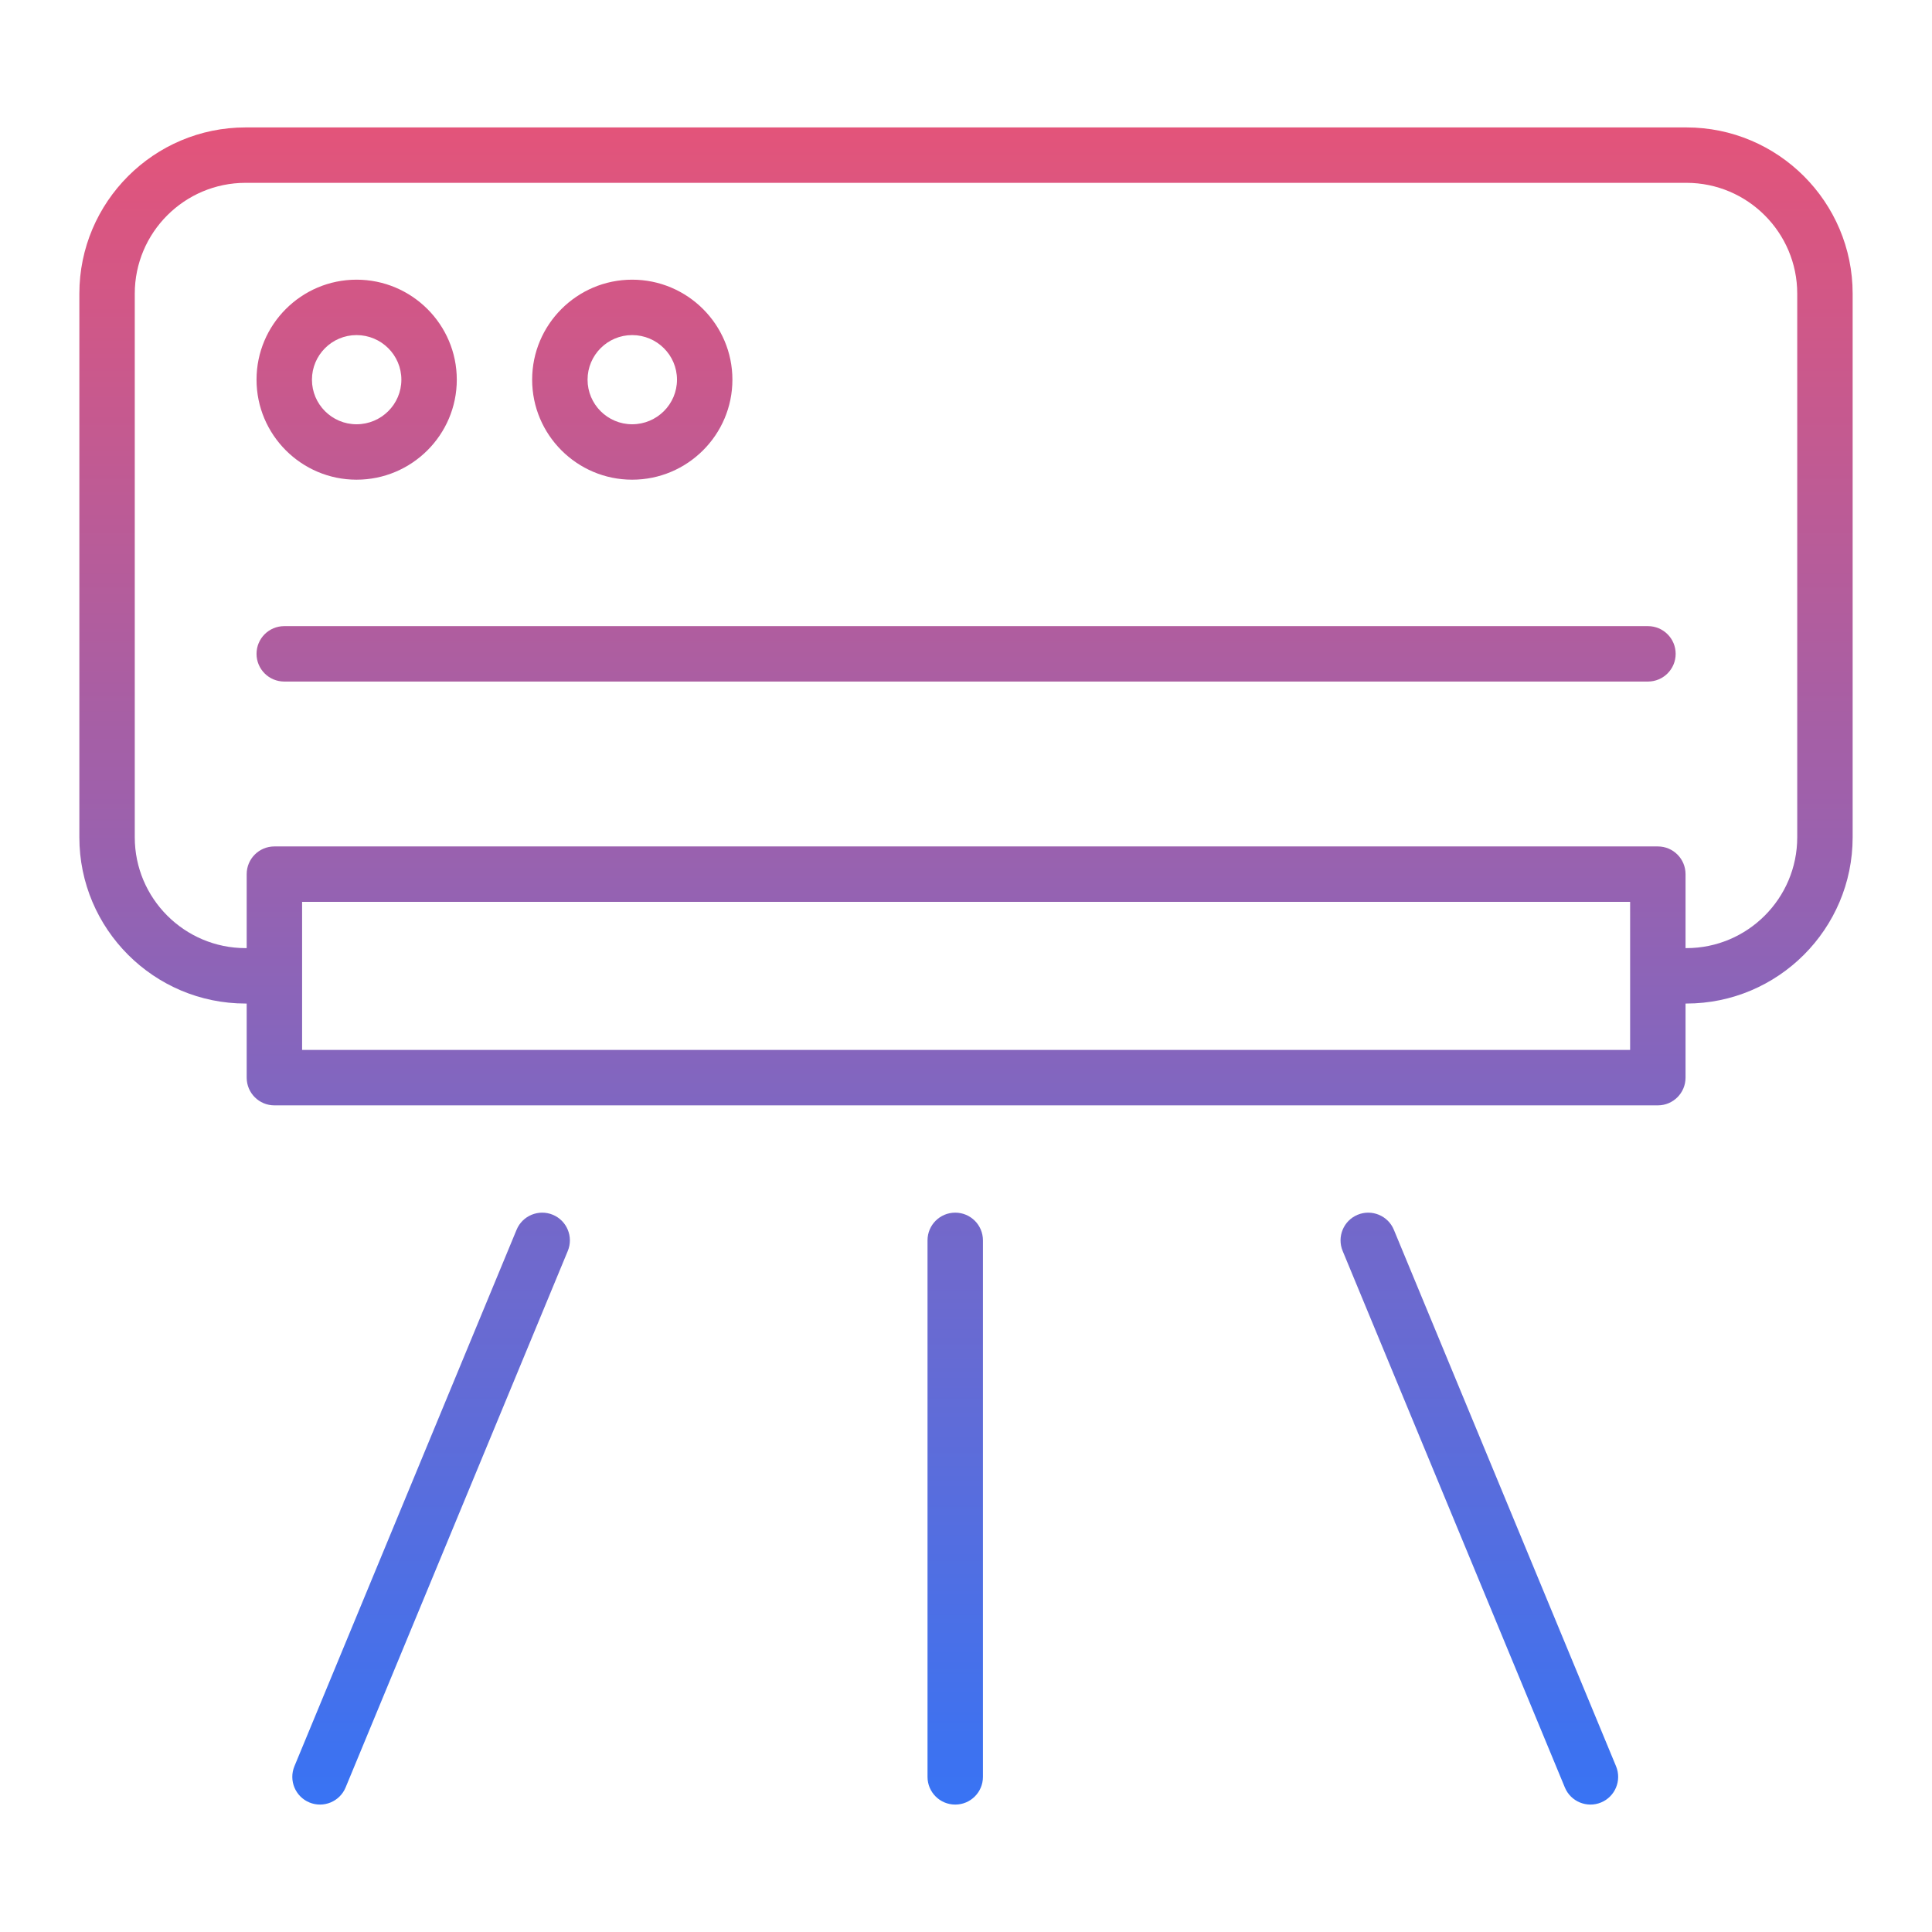 <?xml version="1.0" encoding="UTF-8"?>
<svg xmlns="http://www.w3.org/2000/svg" xmlns:xlink="http://www.w3.org/1999/xlink" height="512" viewBox="0 0 512 512" width="512">
  <linearGradient id="SVGID_1_" gradientUnits="userSpaceOnUse" x1="256" x2="256" y1="478.232" y2="33.768">
    <stop offset="0" stop-color="#3873f4"></stop>
    <stop offset="1" stop-color="#e3547a"></stop>
  </linearGradient>
  <g id="_x32_3_Ac">
    <path d="m65.086 265.949h.287v19.641c0 4.059 3.284 7.343 7.343 7.343h366.626c4.059 0 7.343-3.284 7.343-7.343v-19.641h.229c24.294 0 44.057-19.763 44.057-44.057v-144.067c0-24.294-19.763-44.057-44.057-44.057h-381.828c-24.294 0-44.057 19.763-44.057 44.057v144.067c0 24.295 19.763 44.057 44.057 44.057zm366.913 12.298h-351.94v-19.605c0-.013.007-.023.007-.035 0-.013-.007-.023-.007-.035v-19.569h351.94zm-396.284-200.422c0-16.199 13.173-29.371 29.371-29.371h381.828c16.199 0 29.371 13.173 29.371 29.371v144.067c0 16.199-13.173 29.371-29.371 29.371h-.229v-19.605c0-4.059-3.284-7.343-7.343-7.343h-366.626c-4.059 0-7.343 3.284-7.343 7.343v19.605h-.287c-16.199 0-29.371-13.173-29.371-29.371zm58.771 49.299c14.65 0 26.568-11.889 26.568-26.503s-11.918-26.503-26.568-26.503c-14.614 0-26.503 11.889-26.503 26.503s11.889 26.503 26.503 26.503zm0-38.321c6.554 0 11.882 5.299 11.882 11.817s-5.328 11.817-11.882 11.817c-6.518 0-11.817-5.299-11.817-11.817s5.299-11.817 11.817-11.817zm73.041 38.321c14.65 0 26.568-11.889 26.568-26.503s-11.918-26.503-26.568-26.503c-14.614 0-26.503 11.889-26.503 26.503s11.889 26.503 26.503 26.503zm0-38.321c6.554 0 11.882 5.299 11.882 11.817s-5.328 11.817-11.882 11.817c-6.518 0-11.817-5.299-11.817-11.817s5.299-11.817 11.817-11.817zm-99.544 84.472c0-4.059 3.284-7.343 7.343-7.343h361.398c4.059 0 7.343 3.284 7.343 7.343s-3.284 7.343-7.343 7.343h-361.398c-4.059-.001-7.343-3.285-7.343-7.343zm301.401 152.622 58.886 142.182c1.549 3.75-.229 8.046-3.973 9.594-3.734 1.546-8.042-.221-9.594-3.973l-58.886-142.182c-1.549-3.75.229-8.046 3.973-9.594 3.721-1.542 8.045.222 9.594 3.973zm-116.238-4.532c4.059 0 7.343 3.284 7.343 7.343v142.181c0 4.059-3.284 7.343-7.343 7.343s-7.343-3.284-7.343-7.343v-142.181c0-4.059 3.284-7.343 7.343-7.343zm-106.65.559c3.743 1.549 5.521 5.844 3.973 9.594l-58.88 142.182c-1.551 3.749-5.858 5.52-9.594 3.973-3.743-1.549-5.521-5.844-3.973-9.594l58.879-142.182c1.549-3.751 5.873-5.515 9.595-3.973z" fill="url(#SVGID_1_)"></path>
  </g>
</svg>
